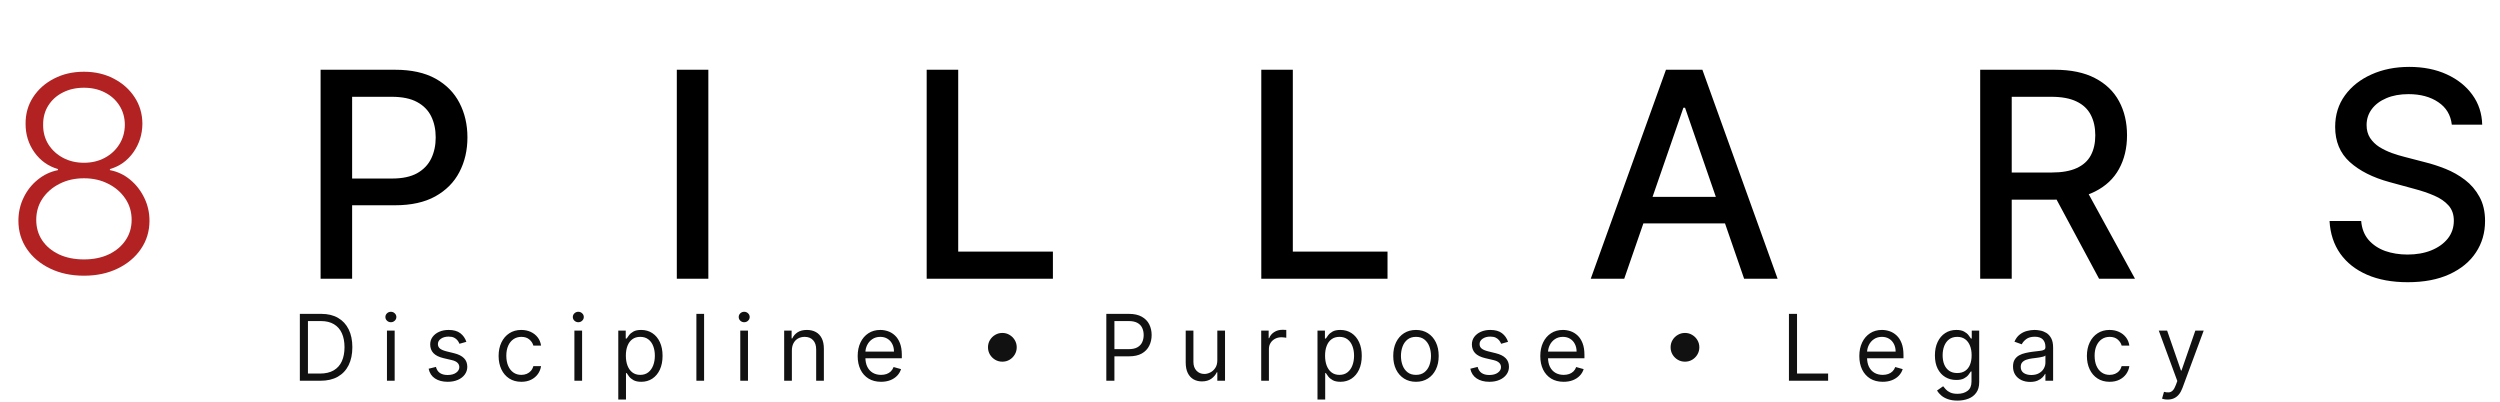 <svg width="1740" height="280" viewBox="0 0 1740 280" fill="none" xmlns="http://www.w3.org/2000/svg">
<path d="M223.132 194V48.545H274.979C286.295 48.545 295.67 50.605 303.104 54.724C310.538 58.844 316.101 64.478 319.794 71.628C323.488 78.73 325.334 86.732 325.334 95.633C325.334 104.582 323.464 112.632 319.723 119.781C316.03 126.884 310.443 132.518 302.962 136.685C295.528 140.804 286.177 142.864 274.908 142.864H239.255V124.256H272.919C280.069 124.256 285.869 123.025 290.32 120.562C294.771 118.053 298.038 114.644 300.121 110.335C302.204 106.027 303.246 101.126 303.246 95.633C303.246 90.141 302.204 85.264 300.121 81.003C298.038 76.742 294.747 73.403 290.249 70.989C285.798 68.574 279.927 67.367 272.635 67.367H245.078V194H223.132ZM493.008 48.545V194H471.062V48.545H493.008ZM644.968 194V48.545H666.914V175.108H732.824V194H644.968ZM877.859 194V48.545H899.805V175.108H965.714V194H877.859ZM1130.46 194H1107.16L1159.51 48.545H1184.86L1237.21 194H1213.91L1172.79 74.966H1171.65L1130.46 194ZM1134.36 137.04H1209.93V155.506H1134.36V137.04ZM1378.21 194V48.545H1430.06C1441.33 48.545 1450.68 50.487 1458.11 54.369C1465.59 58.252 1471.18 63.626 1474.87 70.492C1478.57 77.31 1480.41 85.193 1480.41 94.142C1480.41 103.044 1478.54 110.88 1474.8 117.651C1471.11 124.374 1465.52 129.606 1458.04 133.347C1450.61 137.087 1441.26 138.957 1429.99 138.957H1390.71V120.065H1428C1435.1 120.065 1440.88 119.047 1445.33 117.011C1449.83 114.975 1453.12 112.016 1455.2 108.134C1457.28 104.251 1458.32 99.587 1458.32 94.142C1458.32 88.65 1457.26 83.891 1455.13 79.867C1453.04 75.842 1449.75 72.764 1445.26 70.633C1440.81 68.456 1434.96 67.367 1427.71 67.367H1400.16V194H1378.21ZM1450.01 128.375L1485.95 194H1460.95L1425.72 128.375H1450.01ZM1706.45 86.756C1705.69 80.032 1702.57 74.824 1697.07 71.131C1691.58 67.39 1684.67 65.52 1676.34 65.52C1670.37 65.52 1665.21 66.467 1660.85 68.361C1656.5 70.207 1653.11 72.764 1650.7 76.031C1648.33 79.251 1647.15 82.921 1647.15 87.04C1647.15 90.496 1647.95 93.479 1649.56 95.989C1651.22 98.498 1653.37 100.605 1656.02 102.31C1658.72 103.967 1661.61 105.364 1664.69 106.5C1667.77 107.589 1670.72 108.489 1673.57 109.199L1687.77 112.892C1692.41 114.028 1697.17 115.567 1702.05 117.509C1706.92 119.45 1711.44 122.007 1715.61 125.179C1719.78 128.351 1723.14 132.281 1725.7 136.969C1728.3 141.656 1729.6 147.267 1729.6 153.801C1729.6 162.04 1727.47 169.355 1723.21 175.747C1719 182.139 1712.86 187.182 1704.82 190.875C1696.81 194.568 1687.13 196.415 1675.77 196.415C1664.88 196.415 1655.45 194.687 1647.5 191.23C1639.55 187.774 1633.32 182.873 1628.82 176.528C1624.32 170.136 1621.84 162.561 1621.36 153.801H1643.38C1643.81 159.057 1645.51 163.437 1648.49 166.94C1651.52 170.397 1655.38 172.977 1660.07 174.682C1664.81 176.339 1669.99 177.168 1675.63 177.168C1681.83 177.168 1687.34 176.197 1692.17 174.256C1697.05 172.267 1700.89 169.521 1703.68 166.017C1706.47 162.466 1707.87 158.323 1707.87 153.588C1707.87 149.279 1706.64 145.752 1704.18 143.006C1701.76 140.259 1698.47 137.987 1694.3 136.188C1690.19 134.388 1685.52 132.802 1680.31 131.429L1663.13 126.741C1651.48 123.569 1642.24 118.905 1635.43 112.75C1628.66 106.595 1625.27 98.451 1625.27 88.318C1625.27 79.938 1627.54 72.622 1632.09 66.372C1636.63 60.122 1642.79 55.269 1650.55 51.812C1658.32 48.309 1667.08 46.557 1676.83 46.557C1686.68 46.557 1695.37 48.285 1702.9 51.742C1710.47 55.198 1716.44 59.956 1720.8 66.017C1725.15 72.03 1727.42 78.943 1727.61 86.756H1706.45Z" fill="black"/>
<path d="M58.424 191.889C49.608 191.889 41.759 190.225 34.877 186.896C27.994 183.568 22.597 179.025 18.683 173.267C14.77 167.464 12.813 160.92 12.813 153.633C12.813 147.92 14.005 142.59 16.389 137.642C18.773 132.649 22.057 128.466 26.24 125.092C30.423 121.674 35.124 119.447 40.342 118.413V117.67C33.55 115.691 28.084 111.8 23.946 105.998C19.808 100.15 17.761 93.516 17.806 86.094C17.761 79.212 19.515 73.049 23.069 67.606C26.622 62.164 31.458 57.868 37.575 54.719C43.738 51.526 50.687 49.929 58.424 49.929C66.116 49.929 73.02 51.526 79.138 54.719C85.255 57.868 90.091 62.164 93.644 67.606C97.243 73.049 99.064 79.212 99.109 86.094C99.064 93.471 96.973 100.105 92.835 105.998C88.696 111.845 83.254 115.736 76.507 117.67V118.413C81.724 119.402 86.402 121.606 90.541 125.025C94.679 128.443 97.962 132.649 100.391 137.642C102.82 142.59 104.035 147.92 104.035 153.633C104.035 160.92 102.056 167.464 98.097 173.267C94.184 179.025 88.786 183.568 81.904 186.896C75.067 190.225 67.24 191.889 58.424 191.889ZM58.424 180.554C64.991 180.554 70.749 179.384 75.697 177.045C80.69 174.661 84.581 171.4 87.369 167.262C90.203 163.124 91.62 158.378 91.62 153.026C91.62 147.493 90.158 142.567 87.234 138.249C84.311 133.886 80.352 130.445 75.359 127.926C70.367 125.362 64.721 124.08 58.424 124.08C52.127 124.08 46.459 125.362 41.421 127.926C36.428 130.445 32.47 133.886 29.546 138.249C26.668 142.567 25.228 147.493 25.228 153.026C25.228 158.378 26.6 163.124 29.344 167.262C32.133 171.4 36.023 174.661 41.016 177.045C46.054 179.384 51.857 180.554 58.424 180.554ZM58.424 113.285C63.822 113.285 68.657 112.138 72.93 109.844C77.204 107.55 80.577 104.424 83.051 100.465C85.57 96.462 86.852 91.919 86.897 86.836C86.852 81.798 85.593 77.345 83.119 73.477C80.645 69.563 77.271 66.527 72.998 64.368C68.77 62.164 63.912 61.062 58.424 61.062C52.936 61.062 48.033 62.164 43.715 64.368C39.442 66.527 36.069 69.563 33.595 73.477C31.166 77.345 29.974 81.798 30.019 86.836C29.974 91.919 31.188 96.462 33.662 100.465C36.181 104.424 39.577 107.55 43.85 109.844C48.168 112.138 53.026 113.285 58.424 113.285Z" fill="#B22222"/>
<path d="M223.054 265H208.69V218.455H223.69C228.205 218.455 232.069 219.386 235.281 221.25C238.493 223.098 240.955 225.758 242.667 229.227C244.38 232.682 245.236 236.818 245.236 241.636C245.236 246.485 244.372 250.659 242.645 254.159C240.917 257.644 238.402 260.326 235.099 262.205C231.796 264.068 227.781 265 223.054 265ZM214.326 260H222.69C226.539 260 229.728 259.258 232.258 257.773C234.789 256.288 236.675 254.174 237.917 251.432C239.16 248.689 239.781 245.424 239.781 241.636C239.781 237.879 239.167 234.644 237.94 231.932C236.713 229.205 234.88 227.114 232.44 225.659C230.001 224.189 226.963 223.455 223.326 223.455H214.326V260ZM269.323 265V230.091H274.687V265H269.323ZM272.05 224.273C271.005 224.273 270.103 223.917 269.346 223.205C268.603 222.492 268.232 221.636 268.232 220.636C268.232 219.636 268.603 218.78 269.346 218.068C270.103 217.356 271.005 217 272.05 217C273.096 217 273.99 217.356 274.732 218.068C275.49 218.78 275.868 219.636 275.868 220.636C275.868 221.636 275.49 222.492 274.732 223.205C273.99 223.917 273.096 224.273 272.05 224.273ZM324.598 237.909L319.779 239.273C319.476 238.47 319.029 237.689 318.439 236.932C317.863 236.159 317.075 235.523 316.075 235.023C315.075 234.523 313.795 234.273 312.234 234.273C310.098 234.273 308.317 234.765 306.893 235.75C305.484 236.72 304.779 237.955 304.779 239.455C304.779 240.788 305.264 241.841 306.234 242.614C307.204 243.386 308.719 244.03 310.779 244.545L315.961 245.818C319.082 246.576 321.408 247.735 322.939 249.295C324.469 250.841 325.234 252.833 325.234 255.273C325.234 257.273 324.658 259.061 323.507 260.636C322.37 262.212 320.779 263.455 318.734 264.364C316.689 265.273 314.31 265.727 311.598 265.727C308.037 265.727 305.09 264.955 302.757 263.409C300.423 261.864 298.946 259.606 298.325 256.636L303.416 255.364C303.901 257.242 304.817 258.652 306.166 259.591C307.529 260.53 309.31 261 311.507 261C314.007 261 315.992 260.47 317.461 259.409C318.946 258.333 319.689 257.045 319.689 255.545C319.689 254.333 319.264 253.318 318.416 252.5C317.567 251.667 316.264 251.045 314.507 250.636L308.689 249.273C305.492 248.515 303.143 247.341 301.643 245.75C300.158 244.144 299.416 242.136 299.416 239.727C299.416 237.758 299.969 236.015 301.075 234.5C302.196 232.985 303.719 231.795 305.643 230.932C307.582 230.068 309.779 229.636 312.234 229.636C315.689 229.636 318.401 230.394 320.37 231.909C322.355 233.424 323.764 235.424 324.598 237.909ZM362.85 265.727C359.577 265.727 356.759 264.955 354.395 263.409C352.032 261.864 350.213 259.735 348.941 257.023C347.668 254.311 347.032 251.212 347.032 247.727C347.032 244.182 347.683 241.053 348.986 238.341C350.304 235.614 352.138 233.485 354.486 231.955C356.85 230.409 359.607 229.636 362.759 229.636C365.213 229.636 367.425 230.091 369.395 231C371.365 231.909 372.978 233.182 374.236 234.818C375.494 236.455 376.274 238.364 376.577 240.545H371.213C370.804 238.955 369.895 237.545 368.486 236.318C367.092 235.076 365.213 234.455 362.85 234.455C360.759 234.455 358.925 235 357.35 236.091C355.789 237.167 354.569 238.689 353.691 240.659C352.827 242.614 352.395 244.909 352.395 247.545C352.395 250.242 352.819 252.591 353.668 254.591C354.532 256.591 355.744 258.144 357.304 259.25C358.88 260.356 360.728 260.909 362.85 260.909C364.244 260.909 365.509 260.667 366.645 260.182C367.782 259.697 368.744 259 369.532 258.091C370.319 257.182 370.88 256.091 371.213 254.818H376.577C376.274 256.879 375.524 258.735 374.327 260.386C373.145 262.023 371.577 263.326 369.622 264.295C367.683 265.25 365.425 265.727 362.85 265.727ZM399.778 265V230.091H405.142V265H399.778ZM402.505 224.273C401.46 224.273 400.558 223.917 399.801 223.205C399.058 222.492 398.687 221.636 398.687 220.636C398.687 219.636 399.058 218.78 399.801 218.068C400.558 217.356 401.46 217 402.505 217C403.551 217 404.445 217.356 405.187 218.068C405.945 218.78 406.323 219.636 406.323 220.636C406.323 221.636 405.945 222.492 405.187 223.205C404.445 223.917 403.551 224.273 402.505 224.273ZM430.325 278.091V230.091H435.507V235.636H436.144C436.537 235.03 437.083 234.258 437.78 233.318C438.492 232.364 439.507 231.515 440.825 230.773C442.159 230.015 443.962 229.636 446.234 229.636C449.174 229.636 451.765 230.371 454.007 231.841C456.25 233.311 458 235.394 459.257 238.091C460.515 240.788 461.144 243.97 461.144 247.636C461.144 251.333 460.515 254.538 459.257 257.25C458 259.947 456.257 262.038 454.03 263.523C451.803 264.992 449.234 265.727 446.325 265.727C444.083 265.727 442.287 265.356 440.939 264.614C439.591 263.856 438.553 263 437.825 262.045C437.098 261.076 436.537 260.273 436.144 259.636H435.689V278.091H430.325ZM435.598 247.545C435.598 250.182 435.984 252.508 436.757 254.523C437.53 256.523 438.659 258.091 440.144 259.227C441.628 260.348 443.447 260.909 445.598 260.909C447.841 260.909 449.712 260.318 451.212 259.136C452.727 257.939 453.863 256.333 454.621 254.318C455.394 252.288 455.78 250.03 455.78 247.545C455.78 245.091 455.401 242.879 454.644 240.909C453.901 238.924 452.772 237.356 451.257 236.205C449.757 235.038 447.871 234.455 445.598 234.455C443.416 234.455 441.583 235.008 440.098 236.114C438.613 237.205 437.492 238.735 436.734 240.705C435.977 242.659 435.598 244.939 435.598 247.545ZM490.049 218.455V265H484.685V218.455H490.049ZM515.233 265V230.091H520.596V265H515.233ZM517.96 224.273C516.915 224.273 516.013 223.917 515.256 223.205C514.513 222.492 514.142 221.636 514.142 220.636C514.142 219.636 514.513 218.78 515.256 218.068C516.013 217.356 516.915 217 517.96 217C519.006 217 519.9 217.356 520.642 218.068C521.4 218.78 521.778 219.636 521.778 220.636C521.778 221.636 521.4 222.492 520.642 223.205C519.9 223.917 519.006 224.273 517.96 224.273ZM551.144 244V265H545.78V230.091H550.962V235.545H551.417C552.235 233.773 553.477 232.348 555.144 231.273C556.811 230.182 558.962 229.636 561.599 229.636C563.962 229.636 566.03 230.121 567.803 231.091C569.576 232.045 570.955 233.5 571.939 235.455C572.924 237.394 573.417 239.848 573.417 242.818V265H568.053V243.182C568.053 240.439 567.341 238.303 565.917 236.773C564.492 235.227 562.538 234.455 560.053 234.455C558.341 234.455 556.811 234.826 555.462 235.568C554.129 236.311 553.076 237.394 552.303 238.818C551.53 240.242 551.144 241.97 551.144 244ZM613.214 265.727C609.851 265.727 606.949 264.985 604.51 263.5C602.085 262 600.214 259.909 598.896 257.227C597.593 254.53 596.941 251.394 596.941 247.818C596.941 244.242 597.593 241.091 598.896 238.364C600.214 235.621 602.048 233.485 604.396 231.955C606.76 230.409 609.517 229.636 612.669 229.636C614.487 229.636 616.282 229.939 618.055 230.545C619.828 231.152 621.441 232.136 622.896 233.5C624.351 234.848 625.51 236.636 626.373 238.864C627.237 241.091 627.669 243.833 627.669 247.091V249.364H600.76V244.727H622.214C622.214 242.758 621.82 241 621.032 239.455C620.26 237.909 619.154 236.689 617.714 235.795C616.29 234.902 614.608 234.455 612.669 234.455C610.532 234.455 608.684 234.985 607.123 236.045C605.578 237.091 604.388 238.455 603.555 240.136C602.722 241.818 602.305 243.621 602.305 245.545V248.636C602.305 251.273 602.76 253.508 603.669 255.341C604.593 257.159 605.873 258.545 607.51 259.5C609.146 260.439 611.048 260.909 613.214 260.909C614.623 260.909 615.896 260.712 617.032 260.318C618.184 259.909 619.176 259.303 620.01 258.5C620.843 257.682 621.487 256.667 621.941 255.455L627.123 256.909C626.578 258.667 625.661 260.212 624.373 261.545C623.085 262.864 621.495 263.894 619.601 264.636C617.707 265.364 615.578 265.727 613.214 265.727ZM697.639 251.727C695.805 251.727 694.131 251.28 692.616 250.386C691.101 249.477 689.889 248.265 688.98 246.75C688.086 245.235 687.639 243.561 687.639 241.727C687.639 239.879 688.086 238.205 688.98 236.705C689.889 235.189 691.101 233.985 692.616 233.091C694.131 232.182 695.805 231.727 697.639 231.727C699.487 231.727 701.161 232.182 702.661 233.091C704.177 233.985 705.381 235.189 706.275 236.705C707.184 238.205 707.639 239.879 707.639 241.727C707.639 243.561 707.184 245.235 706.275 246.75C705.381 248.265 704.177 249.477 702.661 250.386C701.161 251.28 699.487 251.727 697.639 251.727ZM769.995 265V218.455H785.722C789.374 218.455 792.359 219.114 794.677 220.432C797.01 221.735 798.738 223.5 799.859 225.727C800.98 227.955 801.541 230.439 801.541 233.182C801.541 235.924 800.98 238.417 799.859 240.659C798.753 242.902 797.041 244.689 794.722 246.023C792.404 247.341 789.435 248 785.813 248H774.541V243H785.631C788.131 243 790.139 242.568 791.654 241.705C793.169 240.841 794.268 239.674 794.95 238.205C795.647 236.72 795.995 235.045 795.995 233.182C795.995 231.318 795.647 229.652 794.95 228.182C794.268 226.712 793.162 225.561 791.631 224.727C790.101 223.879 788.071 223.455 785.541 223.455H775.631V265H769.995ZM847.253 250.727V230.091H852.616V265H847.253V259.091H846.889C846.071 260.864 844.798 262.371 843.071 263.614C841.344 264.841 839.162 265.455 836.526 265.455C834.344 265.455 832.404 264.977 830.707 264.023C829.01 263.053 827.677 261.598 826.707 259.659C825.738 257.705 825.253 255.242 825.253 252.273V230.091H830.616V251.909C830.616 254.455 831.329 256.485 832.753 258C834.192 259.515 836.026 260.273 838.253 260.273C839.586 260.273 840.942 259.932 842.321 259.25C843.715 258.568 844.882 257.523 845.821 256.114C846.776 254.705 847.253 252.909 847.253 250.727ZM877.8 265V230.091H882.982V235.364H883.346C883.982 233.636 885.134 232.235 886.8 231.159C888.467 230.083 890.346 229.545 892.437 229.545C892.831 229.545 893.323 229.553 893.914 229.568C894.505 229.583 894.952 229.606 895.255 229.636V235.091C895.073 235.045 894.656 234.977 894.005 234.886C893.369 234.78 892.694 234.727 891.982 234.727C890.285 234.727 888.77 235.083 887.437 235.795C886.119 236.492 885.073 237.462 884.3 238.705C883.543 239.932 883.164 241.333 883.164 242.909V265H877.8ZM916.973 278.091V230.091H922.155V235.636H922.791C923.185 235.03 923.73 234.258 924.427 233.318C925.14 232.364 926.155 231.515 927.473 230.773C928.806 230.015 930.609 229.636 932.882 229.636C935.821 229.636 938.412 230.371 940.655 231.841C942.897 233.311 944.647 235.394 945.905 238.091C947.162 240.788 947.791 243.97 947.791 247.636C947.791 251.333 947.162 254.538 945.905 257.25C944.647 259.947 942.905 262.038 940.677 263.523C938.45 264.992 935.882 265.727 932.973 265.727C930.73 265.727 928.935 265.356 927.587 264.614C926.238 263.856 925.2 263 924.473 262.045C923.746 261.076 923.185 260.273 922.791 259.636H922.337V278.091H916.973ZM922.246 247.545C922.246 250.182 922.632 252.508 923.405 254.523C924.177 256.523 925.306 258.091 926.791 259.227C928.276 260.348 930.094 260.909 932.246 260.909C934.488 260.909 936.359 260.318 937.859 259.136C939.374 257.939 940.511 256.333 941.268 254.318C942.041 252.288 942.427 250.03 942.427 247.545C942.427 245.091 942.049 242.879 941.291 240.909C940.549 238.924 939.42 237.356 937.905 236.205C936.405 235.038 934.518 234.455 932.246 234.455C930.064 234.455 928.23 235.008 926.746 236.114C925.261 237.205 924.14 238.735 923.382 240.705C922.624 242.659 922.246 244.939 922.246 247.545ZM985.515 265.727C982.363 265.727 979.598 264.977 977.219 263.477C974.856 261.977 973.007 259.879 971.674 257.182C970.356 254.485 969.696 251.333 969.696 247.727C969.696 244.091 970.356 240.917 971.674 238.205C973.007 235.492 974.856 233.386 977.219 231.886C979.598 230.386 982.363 229.636 985.515 229.636C988.666 229.636 991.424 230.386 993.787 231.886C996.166 233.386 998.015 235.492 999.333 238.205C1000.67 240.917 1001.33 244.091 1001.33 247.727C1001.33 251.333 1000.67 254.485 999.333 257.182C998.015 259.879 996.166 261.977 993.787 263.477C991.424 264.977 988.666 265.727 985.515 265.727ZM985.515 260.909C987.909 260.909 989.878 260.295 991.424 259.068C992.969 257.841 994.113 256.227 994.856 254.227C995.598 252.227 995.969 250.061 995.969 247.727C995.969 245.394 995.598 243.22 994.856 241.205C994.113 239.189 992.969 237.561 991.424 236.318C989.878 235.076 987.909 234.455 985.515 234.455C983.121 234.455 981.151 235.076 979.606 236.318C978.06 237.561 976.916 239.189 976.174 241.205C975.431 243.22 975.06 245.394 975.06 247.727C975.06 250.061 975.431 252.227 976.174 254.227C976.916 256.227 978.06 257.841 979.606 259.068C981.151 260.295 983.121 260.909 985.515 260.909ZM1049.61 237.909L1044.79 239.273C1044.49 238.47 1044.04 237.689 1043.45 236.932C1042.87 236.159 1042.08 235.523 1041.08 235.023C1040.08 234.523 1038.8 234.273 1037.24 234.273C1035.11 234.273 1033.33 234.765 1031.9 235.75C1030.49 236.72 1029.79 237.955 1029.79 239.455C1029.79 240.788 1030.27 241.841 1031.24 242.614C1032.21 243.386 1033.73 244.03 1035.79 244.545L1040.97 245.818C1044.09 246.576 1046.42 247.735 1047.95 249.295C1049.48 250.841 1050.24 252.833 1050.24 255.273C1050.24 257.273 1049.67 259.061 1048.52 260.636C1047.38 262.212 1045.79 263.455 1043.74 264.364C1041.7 265.273 1039.32 265.727 1036.61 265.727C1033.05 265.727 1030.1 264.955 1027.77 263.409C1025.43 261.864 1023.96 259.606 1023.33 256.636L1028.43 255.364C1028.91 257.242 1029.83 258.652 1031.18 259.591C1032.54 260.53 1034.32 261 1036.52 261C1039.02 261 1041 260.47 1042.47 259.409C1043.96 258.333 1044.7 257.045 1044.7 255.545C1044.7 254.333 1044.27 253.318 1043.43 252.5C1042.58 251.667 1041.27 251.045 1039.52 250.636L1033.7 249.273C1030.5 248.515 1028.15 247.341 1026.65 245.75C1025.17 244.144 1024.43 242.136 1024.43 239.727C1024.43 237.758 1024.98 236.015 1026.08 234.5C1027.21 232.985 1028.73 231.795 1030.65 230.932C1032.59 230.068 1034.79 229.636 1037.24 229.636C1040.7 229.636 1043.41 230.394 1045.38 231.909C1047.37 233.424 1048.77 235.424 1049.61 237.909ZM1088.31 265.727C1084.95 265.727 1082.05 264.985 1079.61 263.5C1077.19 262 1075.31 259.909 1074 257.227C1072.69 254.53 1072.04 251.394 1072.04 247.818C1072.04 244.242 1072.69 241.091 1074 238.364C1075.31 235.621 1077.15 233.485 1079.5 231.955C1081.86 230.409 1084.62 229.636 1087.77 229.636C1089.59 229.636 1091.38 229.939 1093.16 230.545C1094.93 231.152 1096.54 232.136 1098 233.5C1099.45 234.848 1100.61 236.636 1101.47 238.864C1102.34 241.091 1102.77 243.833 1102.77 247.091V249.364H1075.86V244.727H1097.31C1097.31 242.758 1096.92 241 1096.13 239.455C1095.36 237.909 1094.25 236.689 1092.81 235.795C1091.39 234.902 1089.71 234.455 1087.77 234.455C1085.63 234.455 1083.78 234.985 1082.22 236.045C1080.68 237.091 1079.49 238.455 1078.66 240.136C1077.82 241.818 1077.41 243.621 1077.41 245.545V248.636C1077.41 251.273 1077.86 253.508 1078.77 255.341C1079.69 257.159 1080.97 258.545 1082.61 259.5C1084.25 260.439 1086.15 260.909 1088.31 260.909C1089.72 260.909 1091 260.712 1092.13 260.318C1093.28 259.909 1094.28 259.303 1095.11 258.5C1095.94 257.682 1096.59 256.667 1097.04 255.455L1102.22 256.909C1101.68 258.667 1100.76 260.212 1099.47 261.545C1098.19 262.864 1096.59 263.894 1094.7 264.636C1092.81 265.364 1090.68 265.727 1088.31 265.727ZM1172.74 251.727C1170.91 251.727 1169.23 251.28 1167.72 250.386C1166.2 249.477 1164.99 248.265 1164.08 246.75C1163.19 245.235 1162.74 243.561 1162.74 241.727C1162.74 239.879 1163.19 238.205 1164.08 236.705C1164.99 235.189 1166.2 233.985 1167.72 233.091C1169.23 232.182 1170.91 231.727 1172.74 231.727C1174.59 231.727 1176.26 232.182 1177.76 233.091C1179.28 233.985 1180.48 235.189 1181.38 236.705C1182.28 238.205 1182.74 239.879 1182.74 241.727C1182.74 243.561 1182.28 245.235 1181.38 246.75C1180.48 248.265 1179.28 249.477 1177.76 250.386C1176.26 251.28 1174.59 251.727 1172.74 251.727ZM1245.1 265V218.455H1250.73V260H1272.37V265H1245.1ZM1310.36 265.727C1307 265.727 1304.1 264.985 1301.66 263.5C1299.24 262 1297.36 259.909 1296.05 257.227C1294.74 254.53 1294.09 251.394 1294.09 247.818C1294.09 244.242 1294.74 241.091 1296.05 238.364C1297.36 235.621 1299.2 233.485 1301.55 231.955C1303.91 230.409 1306.67 229.636 1309.82 229.636C1311.64 229.636 1313.43 229.939 1315.21 230.545C1316.98 231.152 1318.59 232.136 1320.05 233.5C1321.5 234.848 1322.66 236.636 1323.52 238.864C1324.39 241.091 1324.82 243.833 1324.82 247.091V249.364H1297.91V244.727H1319.36C1319.36 242.758 1318.97 241 1318.18 239.455C1317.41 237.909 1316.3 236.689 1314.86 235.795C1313.44 234.902 1311.76 234.455 1309.82 234.455C1307.68 234.455 1305.83 234.985 1304.27 236.045C1302.73 237.091 1301.54 238.455 1300.71 240.136C1299.87 241.818 1299.46 243.621 1299.46 245.545V248.636C1299.46 251.273 1299.91 253.508 1300.82 255.341C1301.74 257.159 1303.02 258.545 1304.66 259.5C1306.3 260.439 1308.2 260.909 1310.36 260.909C1311.77 260.909 1313.05 260.712 1314.18 260.318C1315.33 259.909 1316.33 259.303 1317.16 258.5C1317.99 257.682 1318.64 256.667 1319.09 255.455L1324.27 256.909C1323.73 258.667 1322.81 260.212 1321.52 261.545C1320.24 262.864 1318.64 263.894 1316.75 264.636C1314.86 265.364 1312.73 265.727 1310.36 265.727ZM1362.43 278.818C1359.84 278.818 1357.61 278.485 1355.75 277.818C1353.88 277.167 1352.33 276.303 1351.09 275.227C1349.86 274.167 1348.88 273.03 1348.16 271.818L1352.43 268.818C1352.91 269.455 1353.53 270.182 1354.27 271C1355.01 271.833 1356.03 272.553 1357.32 273.159C1358.62 273.78 1360.32 274.091 1362.43 274.091C1365.25 274.091 1367.57 273.409 1369.41 272.045C1371.24 270.682 1372.16 268.545 1372.16 265.636V258.545H1371.7C1371.31 259.182 1370.75 259.97 1370.02 260.909C1369.31 261.833 1368.28 262.659 1366.93 263.386C1365.6 264.098 1363.79 264.455 1361.52 264.455C1358.7 264.455 1356.17 263.788 1353.93 262.455C1351.7 261.121 1349.94 259.182 1348.63 256.636C1347.35 254.091 1346.7 251 1346.7 247.364C1346.7 243.788 1347.33 240.674 1348.59 238.023C1349.85 235.356 1351.6 233.295 1353.84 231.841C1356.08 230.371 1358.67 229.636 1361.61 229.636C1363.88 229.636 1365.69 230.015 1367.02 230.773C1368.37 231.515 1369.4 232.364 1370.11 233.318C1370.84 234.258 1371.4 235.03 1371.79 235.636H1372.34V230.091H1377.52V266C1377.52 269 1376.84 271.439 1375.47 273.318C1374.13 275.212 1372.31 276.598 1370.02 277.477C1367.75 278.371 1365.22 278.818 1362.43 278.818ZM1362.25 259.636C1364.4 259.636 1366.22 259.144 1367.7 258.159C1369.19 257.174 1370.32 255.758 1371.09 253.909C1371.86 252.061 1372.25 249.848 1372.25 247.273C1372.25 244.758 1371.87 242.538 1371.11 240.614C1370.35 238.689 1369.23 237.182 1367.75 236.091C1366.26 235 1364.43 234.455 1362.25 234.455C1359.97 234.455 1358.08 235.03 1356.57 236.182C1355.07 237.333 1353.94 238.879 1353.18 240.818C1352.44 242.758 1352.07 244.909 1352.07 247.273C1352.07 249.697 1352.44 251.841 1353.2 253.705C1353.97 255.553 1355.11 257.008 1356.61 258.068C1358.13 259.114 1360 259.636 1362.25 259.636ZM1412.97 265.818C1410.76 265.818 1408.75 265.402 1406.95 264.568C1405.14 263.72 1403.71 262.5 1402.65 260.909C1401.59 259.303 1401.06 257.364 1401.06 255.091C1401.06 253.091 1401.46 251.47 1402.24 250.227C1403.03 248.97 1404.08 247.985 1405.4 247.273C1406.72 246.561 1408.18 246.03 1409.77 245.682C1411.37 245.318 1412.99 245.03 1414.61 244.818C1416.73 244.545 1418.45 244.341 1419.77 244.205C1421.1 244.053 1422.07 243.803 1422.68 243.455C1423.3 243.106 1423.61 242.5 1423.61 241.636V241.455C1423.61 239.212 1422.99 237.47 1421.77 236.227C1420.55 234.985 1418.71 234.364 1416.24 234.364C1413.68 234.364 1411.68 234.924 1410.22 236.045C1408.77 237.167 1407.74 238.364 1407.15 239.636L1402.06 237.818C1402.97 235.697 1404.18 234.045 1405.7 232.864C1407.23 231.667 1408.89 230.833 1410.7 230.364C1412.52 229.879 1414.3 229.636 1416.06 229.636C1417.18 229.636 1418.47 229.773 1419.93 230.045C1421.39 230.303 1422.81 230.841 1424.18 231.659C1425.55 232.477 1426.7 233.712 1427.61 235.364C1428.52 237.015 1428.97 239.227 1428.97 242V265H1423.61V260.273H1423.33C1422.97 261.03 1422.36 261.841 1421.52 262.705C1420.67 263.568 1419.54 264.303 1418.13 264.909C1416.72 265.515 1415 265.818 1412.97 265.818ZM1413.79 261C1415.91 261 1417.7 260.583 1419.15 259.75C1420.62 258.917 1421.73 257.841 1422.47 256.523C1423.23 255.205 1423.61 253.818 1423.61 252.364V247.455C1423.38 247.727 1422.88 247.977 1422.11 248.205C1421.35 248.417 1420.47 248.606 1419.47 248.773C1418.49 248.924 1417.52 249.061 1416.58 249.182C1415.66 249.288 1414.91 249.379 1414.33 249.455C1412.94 249.636 1411.64 249.932 1410.43 250.341C1409.23 250.735 1408.26 251.333 1407.52 252.136C1406.79 252.924 1406.43 254 1406.43 255.364C1406.43 257.227 1407.11 258.636 1408.49 259.591C1409.89 260.53 1411.65 261 1413.79 261ZM1468.3 265.727C1465.03 265.727 1462.21 264.955 1459.85 263.409C1457.48 261.864 1455.67 259.735 1454.39 257.023C1453.12 254.311 1452.48 251.212 1452.48 247.727C1452.48 244.182 1453.14 241.053 1454.44 238.341C1455.76 235.614 1457.59 233.485 1459.94 231.955C1462.3 230.409 1465.06 229.636 1468.21 229.636C1470.67 229.636 1472.88 230.091 1474.85 231C1476.82 231.909 1478.43 233.182 1479.69 234.818C1480.95 236.455 1481.73 238.364 1482.03 240.545H1476.67C1476.26 238.955 1475.35 237.545 1473.94 236.318C1472.54 235.076 1470.67 234.455 1468.3 234.455C1466.21 234.455 1464.38 235 1462.8 236.091C1461.24 237.167 1460.02 238.689 1459.14 240.659C1458.28 242.614 1457.85 244.909 1457.85 247.545C1457.85 250.242 1458.27 252.591 1459.12 254.591C1459.98 256.591 1461.2 258.144 1462.76 259.25C1464.33 260.356 1466.18 260.909 1468.3 260.909C1469.7 260.909 1470.96 260.667 1472.1 260.182C1473.23 259.697 1474.2 259 1474.98 258.091C1475.77 257.182 1476.33 256.091 1476.67 254.818H1482.03C1481.73 256.879 1480.98 258.735 1479.78 260.386C1478.6 262.023 1477.03 263.326 1475.07 264.295C1473.14 265.25 1470.88 265.727 1468.3 265.727ZM1508.68 278.091C1507.78 278.091 1506.97 278.015 1506.25 277.864C1505.54 277.727 1505.05 277.591 1504.78 277.455L1506.14 272.727C1507.44 273.061 1508.59 273.182 1509.59 273.091C1510.59 273 1511.48 272.553 1512.25 271.75C1513.04 270.962 1513.76 269.682 1514.41 267.909L1515.41 265.182L1502.5 230.091H1508.32L1517.96 257.909H1518.32L1527.96 230.091H1533.78L1518.96 270.091C1518.29 271.894 1517.47 273.386 1516.48 274.568C1515.5 275.765 1514.35 276.652 1513.05 277.227C1511.76 277.803 1510.31 278.091 1508.68 278.091Z" fill="#111111"/>
</svg>
